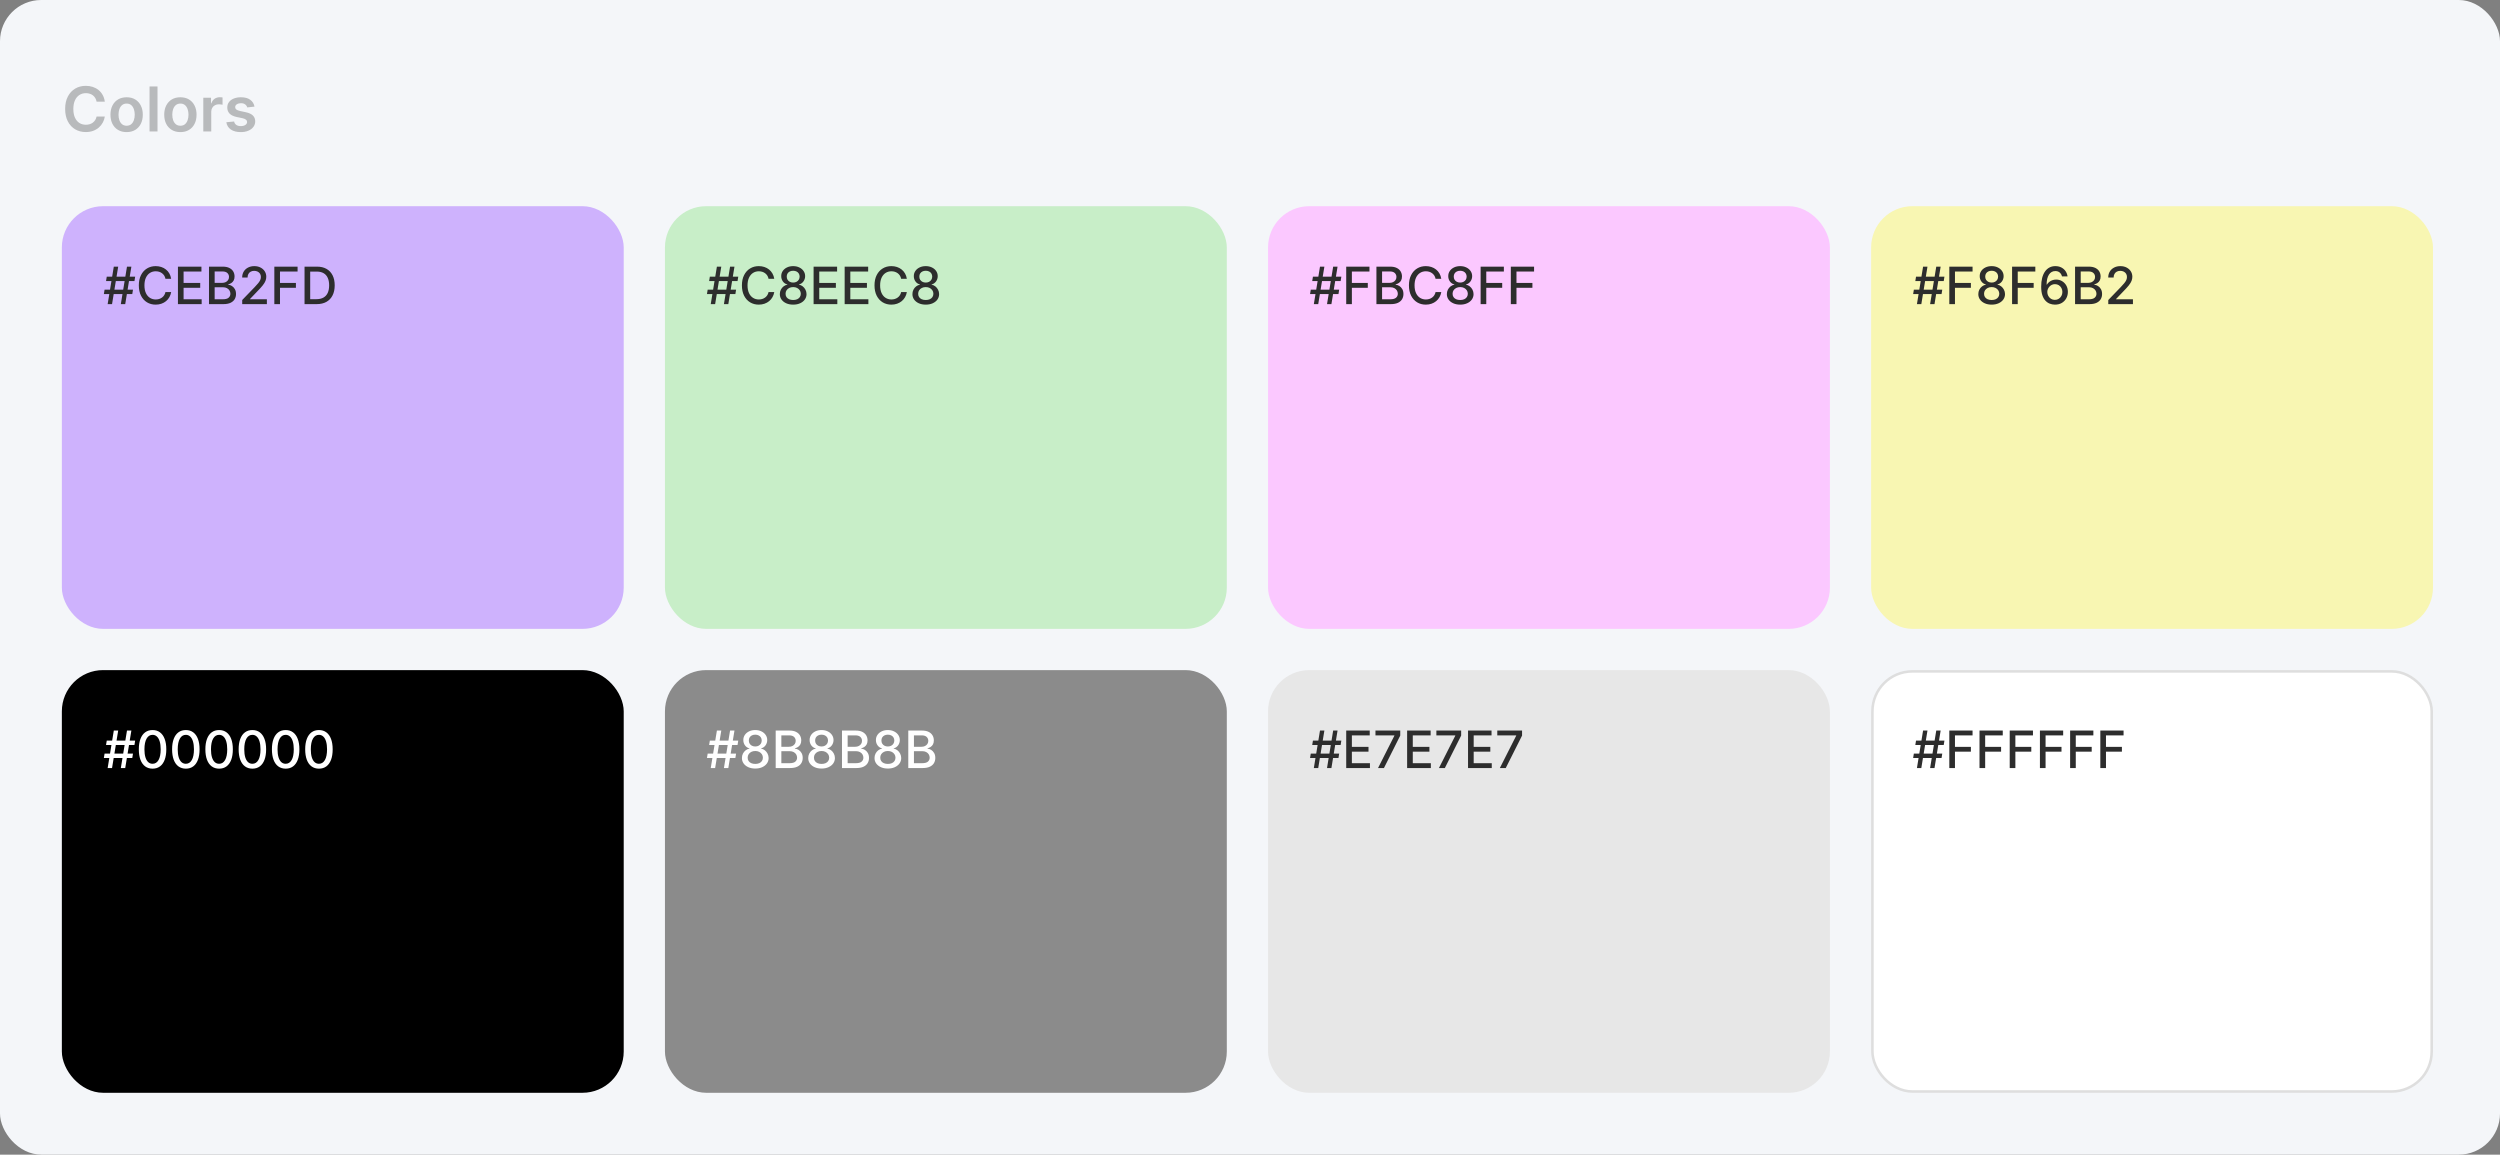 <svg width="970" height="448" viewBox="0 0 970 448" fill="none" xmlns="http://www.w3.org/2000/svg">
<rect x="0" y="0" width="970" height="448" fill="#808080" stroke="none"/>
<rect width="970" height="448" rx="16" fill="#F4F6F9"/>
<path d="M40.662 39.435H37.474C37.383 38.912 37.216 38.449 36.972 38.045C36.727 37.636 36.423 37.29 36.06 37.006C35.696 36.722 35.281 36.508 34.815 36.367C34.355 36.219 33.858 36.145 33.324 36.145C32.375 36.145 31.534 36.383 30.801 36.861C30.068 37.332 29.494 38.026 29.079 38.94C28.665 39.849 28.457 40.96 28.457 42.273C28.457 43.608 28.665 44.733 29.079 45.648C29.5 46.557 30.074 47.244 30.801 47.71C31.534 48.17 32.372 48.401 33.315 48.401C33.838 48.401 34.327 48.332 34.781 48.196C35.242 48.054 35.653 47.847 36.017 47.574C36.386 47.301 36.696 46.966 36.946 46.568C37.202 46.17 37.378 45.716 37.474 45.205L40.662 45.222C40.543 46.051 40.284 46.83 39.886 47.557C39.494 48.284 38.98 48.926 38.344 49.483C37.707 50.034 36.963 50.466 36.111 50.778C35.258 51.085 34.312 51.239 33.273 51.239C31.739 51.239 30.369 50.883 29.165 50.173C27.96 49.463 27.011 48.438 26.318 47.097C25.625 45.756 25.278 44.148 25.278 42.273C25.278 40.392 25.628 38.784 26.327 37.449C27.026 36.108 27.977 35.082 29.182 34.372C30.386 33.662 31.75 33.307 33.273 33.307C34.244 33.307 35.148 33.443 35.983 33.716C36.818 33.989 37.562 34.389 38.216 34.918C38.869 35.44 39.406 36.082 39.827 36.844C40.253 37.599 40.531 38.463 40.662 39.435ZM49.131 51.256C47.853 51.256 46.745 50.974 45.807 50.412C44.87 49.849 44.143 49.062 43.626 48.051C43.114 47.04 42.859 45.858 42.859 44.506C42.859 43.153 43.114 41.969 43.626 40.952C44.143 39.935 44.87 39.145 45.807 38.582C46.745 38.02 47.853 37.739 49.131 37.739C50.41 37.739 51.518 38.02 52.455 38.582C53.393 39.145 54.117 39.935 54.629 40.952C55.146 41.969 55.404 43.153 55.404 44.506C55.404 45.858 55.146 47.04 54.629 48.051C54.117 49.062 53.393 49.849 52.455 50.412C51.518 50.974 50.41 51.256 49.131 51.256ZM49.148 48.784C49.842 48.784 50.421 48.594 50.887 48.213C51.353 47.827 51.7 47.31 51.927 46.662C52.16 46.014 52.276 45.293 52.276 44.497C52.276 43.696 52.16 42.972 51.927 42.324C51.7 41.67 51.353 41.151 50.887 40.764C50.421 40.378 49.842 40.185 49.148 40.185C48.438 40.185 47.847 40.378 47.376 40.764C46.91 41.151 46.56 41.67 46.327 42.324C46.1 42.972 45.986 43.696 45.986 44.497C45.986 45.293 46.1 46.014 46.327 46.662C46.56 47.31 46.91 47.827 47.376 48.213C47.847 48.594 48.438 48.784 49.148 48.784ZM61.108 33.545V51H58.023V33.545H61.108ZM69.991 51.256C68.712 51.256 67.604 50.974 66.667 50.412C65.729 49.849 65.002 49.062 64.485 48.051C63.974 47.04 63.718 45.858 63.718 44.506C63.718 43.153 63.974 41.969 64.485 40.952C65.002 39.935 65.729 39.145 66.667 38.582C67.604 38.02 68.712 37.739 69.991 37.739C71.269 37.739 72.377 38.02 73.315 38.582C74.252 39.145 74.977 39.935 75.488 40.952C76.005 41.969 76.263 43.153 76.263 44.506C76.263 45.858 76.005 47.04 75.488 48.051C74.977 49.062 74.252 49.849 73.315 50.412C72.377 50.974 71.269 51.256 69.991 51.256ZM70.008 48.784C70.701 48.784 71.281 48.594 71.746 48.213C72.212 47.827 72.559 47.31 72.786 46.662C73.019 46.014 73.136 45.293 73.136 44.497C73.136 43.696 73.019 42.972 72.786 42.324C72.559 41.67 72.212 41.151 71.746 40.764C71.281 40.378 70.701 40.185 70.008 40.185C69.298 40.185 68.707 40.378 68.235 40.764C67.769 41.151 67.42 41.67 67.187 42.324C66.96 42.972 66.846 43.696 66.846 44.497C66.846 45.293 66.96 46.014 67.187 46.662C67.42 47.31 67.769 47.827 68.235 48.213C68.707 48.594 69.298 48.784 70.008 48.784ZM78.882 51V37.909H81.874V40.091H82.01C82.249 39.335 82.658 38.753 83.237 38.344C83.822 37.929 84.49 37.722 85.24 37.722C85.41 37.722 85.601 37.73 85.811 37.747C86.027 37.758 86.206 37.778 86.348 37.807V40.645C86.217 40.599 86.01 40.56 85.726 40.526C85.447 40.486 85.178 40.466 84.916 40.466C84.354 40.466 83.848 40.588 83.399 40.832C82.956 41.071 82.606 41.403 82.351 41.83C82.095 42.256 81.967 42.747 81.967 43.304V51H78.882ZM98.744 41.369L95.932 41.676C95.852 41.392 95.713 41.125 95.514 40.875C95.321 40.625 95.06 40.423 94.73 40.27C94.401 40.117 93.997 40.04 93.52 40.04C92.878 40.04 92.338 40.179 91.901 40.457C91.469 40.736 91.256 41.097 91.261 41.54C91.256 41.92 91.395 42.23 91.679 42.469C91.969 42.707 92.446 42.903 93.111 43.057L95.344 43.534C96.582 43.801 97.503 44.224 98.105 44.804C98.713 45.383 99.02 46.142 99.026 47.08C99.02 47.903 98.778 48.631 98.301 49.261C97.829 49.886 97.173 50.375 96.332 50.727C95.492 51.08 94.526 51.256 93.435 51.256C91.832 51.256 90.543 50.92 89.565 50.25C88.588 49.574 88.006 48.633 87.818 47.429L90.827 47.139C90.963 47.73 91.253 48.176 91.696 48.477C92.139 48.778 92.716 48.929 93.426 48.929C94.159 48.929 94.747 48.778 95.19 48.477C95.639 48.176 95.864 47.804 95.864 47.361C95.864 46.986 95.719 46.676 95.429 46.432C95.145 46.188 94.702 46 94.099 45.869L91.867 45.401C90.611 45.139 89.682 44.699 89.079 44.08C88.477 43.455 88.179 42.665 88.185 41.71C88.179 40.903 88.398 40.205 88.841 39.614C89.29 39.017 89.912 38.557 90.707 38.233C91.508 37.903 92.432 37.739 93.477 37.739C95.011 37.739 96.219 38.065 97.099 38.719C97.986 39.372 98.534 40.256 98.744 41.369Z" fill="#2D2D2D" fill-opacity="0.3"/>
<rect x="24" y="80" width="218" height="164" rx="16" fill="#CEB2FD"/>
<path d="M46.882 118L49.269 103.455H50.973L48.587 118H46.882ZM40.298 114.108L40.575 112.403H51.598L51.321 114.108H40.298ZM41.769 118L44.155 103.455H45.859L43.473 118H41.769ZM41.144 109.051L41.42 107.347H52.443L52.166 109.051H41.144ZM66.413 108.185H64.197C64.112 107.711 63.954 107.295 63.722 106.935C63.49 106.575 63.206 106.269 62.869 106.018C62.533 105.768 62.157 105.578 61.74 105.45C61.328 105.322 60.89 105.259 60.426 105.259C59.588 105.259 58.838 105.469 58.175 105.891C57.517 106.312 56.996 106.93 56.612 107.744C56.233 108.559 56.044 109.553 56.044 110.727C56.044 111.911 56.233 112.91 56.612 113.724C56.996 114.539 57.519 115.154 58.182 115.571C58.845 115.988 59.59 116.196 60.419 116.196C60.878 116.196 61.314 116.134 61.726 116.011C62.142 115.884 62.519 115.696 62.855 115.45C63.191 115.204 63.475 114.903 63.707 114.548C63.944 114.188 64.108 113.777 64.197 113.312L66.413 113.32C66.295 114.035 66.065 114.693 65.724 115.294C65.388 115.891 64.955 116.407 64.425 116.842C63.899 117.273 63.298 117.607 62.621 117.844C61.944 118.08 61.205 118.199 60.405 118.199C59.145 118.199 58.023 117.901 57.038 117.304C56.053 116.703 55.277 115.843 54.709 114.726C54.145 113.608 53.864 112.276 53.864 110.727C53.864 109.174 54.148 107.841 54.716 106.729C55.284 105.611 56.061 104.754 57.045 104.158C58.03 103.556 59.15 103.256 60.405 103.256C61.177 103.256 61.896 103.367 62.564 103.589C63.236 103.807 63.84 104.129 64.375 104.555C64.91 104.977 65.353 105.493 65.703 106.104C66.053 106.71 66.29 107.403 66.413 108.185ZM69.039 118V103.455H78.159V105.344H71.234V109.776H77.683V111.658H71.234V116.111H78.244V118H69.039ZM81.09 118V103.455H86.417C87.449 103.455 88.304 103.625 88.981 103.966C89.658 104.302 90.165 104.759 90.501 105.337C90.837 105.91 91.005 106.556 91.005 107.276C91.005 107.882 90.894 108.393 90.671 108.81C90.449 109.222 90.15 109.553 89.776 109.804C89.407 110.05 89 110.23 88.555 110.344V110.486C89.038 110.509 89.509 110.666 89.968 110.955C90.432 111.239 90.816 111.643 91.119 112.169C91.422 112.695 91.573 113.334 91.573 114.087C91.573 114.83 91.398 115.498 91.048 116.089C90.702 116.677 90.167 117.143 89.442 117.489C88.718 117.83 87.792 118 86.665 118H81.09ZM83.285 116.118H86.452C87.504 116.118 88.256 115.914 88.711 115.507C89.165 115.1 89.393 114.591 89.393 113.98C89.393 113.521 89.277 113.099 89.045 112.716C88.813 112.332 88.481 112.027 88.05 111.8C87.624 111.572 87.118 111.459 86.531 111.459H83.285V116.118ZM83.285 109.747H86.225C86.718 109.747 87.16 109.652 87.553 109.463C87.951 109.274 88.266 109.009 88.498 108.668C88.735 108.322 88.853 107.915 88.853 107.446C88.853 106.845 88.642 106.34 88.221 105.933C87.799 105.526 87.153 105.322 86.282 105.322H83.285V109.747ZM93.977 118V116.409L98.899 111.31C99.425 110.756 99.858 110.27 100.199 109.854C100.545 109.432 100.803 109.032 100.973 108.653C101.143 108.275 101.229 107.872 101.229 107.446C101.229 106.963 101.115 106.546 100.888 106.196C100.661 105.841 100.35 105.569 99.957 105.379C99.564 105.185 99.122 105.088 98.629 105.088C98.108 105.088 97.654 105.195 97.266 105.408C96.877 105.621 96.579 105.921 96.371 106.31C96.162 106.698 96.058 107.152 96.058 107.673H93.963C93.963 106.788 94.167 106.014 94.574 105.351C94.981 104.688 95.54 104.174 96.25 103.81C96.96 103.44 97.767 103.256 98.672 103.256C99.586 103.256 100.391 103.438 101.087 103.803C101.787 104.162 102.334 104.655 102.727 105.28C103.12 105.9 103.317 106.601 103.317 107.382C103.317 107.922 103.215 108.45 103.011 108.966C102.813 109.482 102.464 110.057 101.967 110.692C101.47 111.321 100.779 112.086 99.894 112.986L97.003 116.011V116.118H103.551V118H93.977ZM106.442 118V103.455H115.462V105.344H108.636V109.776H114.815V111.658H108.636V118H106.442ZM122.869 118H118.161V103.455H123.018C124.444 103.455 125.668 103.746 126.69 104.328C127.713 104.906 128.497 105.737 129.041 106.821C129.59 107.901 129.865 109.196 129.865 110.706C129.865 112.221 129.588 113.523 129.034 114.612C128.485 115.701 127.689 116.539 126.648 117.126C125.606 117.709 124.347 118 122.869 118ZM120.355 116.082H122.749C123.857 116.082 124.777 115.874 125.511 115.457C126.245 115.036 126.795 114.428 127.159 113.632C127.524 112.832 127.706 111.857 127.706 110.706C127.706 109.565 127.524 108.597 127.159 107.801C126.799 107.006 126.262 106.402 125.547 105.99C124.832 105.578 123.944 105.372 122.884 105.372H120.355V116.082Z" fill="#2D2D2D"/>
<rect x="258" y="80" width="218" height="164" rx="16" fill="#C8EEC8"/>
<path d="M280.882 118L283.268 103.455H284.973L282.587 118H280.882ZM274.298 114.108L274.575 112.403H285.598L285.321 114.108H274.298ZM275.768 118L278.155 103.455H279.859L277.473 118H275.768ZM275.143 109.051L275.42 107.347H286.443L286.166 109.051H275.143ZM300.413 108.185H298.197C298.112 107.711 297.954 107.295 297.722 106.935C297.49 106.575 297.205 106.269 296.869 106.018C296.533 105.768 296.157 105.578 295.74 105.45C295.328 105.322 294.89 105.259 294.426 105.259C293.588 105.259 292.838 105.469 292.175 105.891C291.517 106.312 290.996 106.93 290.612 107.744C290.233 108.559 290.044 109.553 290.044 110.727C290.044 111.911 290.233 112.91 290.612 113.724C290.996 114.539 291.519 115.154 292.182 115.571C292.845 115.988 293.59 116.196 294.419 116.196C294.878 116.196 295.314 116.134 295.726 116.011C296.143 115.884 296.519 115.696 296.855 115.45C297.191 115.204 297.475 114.903 297.707 114.548C297.944 114.188 298.107 113.777 298.197 113.312L300.413 113.32C300.295 114.035 300.065 114.693 299.724 115.294C299.388 115.891 298.955 116.407 298.425 116.842C297.899 117.273 297.298 117.607 296.621 117.844C295.944 118.08 295.205 118.199 294.405 118.199C293.145 118.199 292.023 117.901 291.038 117.304C290.054 116.703 289.277 115.843 288.709 114.726C288.145 113.608 287.864 112.276 287.864 110.727C287.864 109.174 288.148 107.841 288.716 106.729C289.284 105.611 290.061 104.754 291.045 104.158C292.03 103.556 293.15 103.256 294.405 103.256C295.177 103.256 295.896 103.367 296.564 103.589C297.236 103.807 297.84 104.129 298.375 104.555C298.91 104.977 299.353 105.493 299.703 106.104C300.054 106.71 300.29 107.403 300.413 108.185ZM307.755 118.199C306.737 118.199 305.838 118.024 305.056 117.673C304.28 117.323 303.672 116.84 303.231 116.224C302.791 115.609 302.573 114.908 302.578 114.122C302.573 113.507 302.699 112.941 302.954 112.425C303.215 111.904 303.567 111.471 304.012 111.125C304.458 110.775 304.955 110.552 305.504 110.457V110.372C304.779 110.197 304.199 109.809 303.764 109.207C303.328 108.606 303.113 107.915 303.118 107.134C303.113 106.39 303.309 105.727 303.707 105.145C304.109 104.558 304.661 104.096 305.362 103.76C306.063 103.424 306.86 103.256 307.755 103.256C308.641 103.256 309.431 103.426 310.127 103.767C310.828 104.103 311.38 104.565 311.782 105.152C312.185 105.734 312.388 106.395 312.393 107.134C312.388 107.915 312.166 108.606 311.725 109.207C311.285 109.809 310.712 110.197 310.007 110.372V110.457C310.551 110.552 311.041 110.775 311.477 111.125C311.917 111.471 312.268 111.904 312.528 112.425C312.793 112.941 312.928 113.507 312.933 114.122C312.928 114.908 312.706 115.609 312.265 116.224C311.825 116.84 311.214 117.323 310.433 117.673C309.656 118.024 308.764 118.199 307.755 118.199ZM307.755 116.402C308.357 116.402 308.877 116.303 309.318 116.104C309.758 115.9 310.099 115.618 310.341 115.259C310.582 114.894 310.705 114.468 310.71 113.98C310.705 113.473 310.573 113.026 310.312 112.638C310.056 112.25 309.708 111.944 309.268 111.722C308.828 111.499 308.324 111.388 307.755 111.388C307.182 111.388 306.673 111.499 306.228 111.722C305.783 111.944 305.433 112.25 305.177 112.638C304.922 113.026 304.796 113.473 304.801 113.98C304.796 114.468 304.912 114.894 305.149 115.259C305.39 115.618 305.734 115.9 306.179 116.104C306.624 116.303 307.149 116.402 307.755 116.402ZM307.755 109.634C308.238 109.634 308.667 109.536 309.041 109.342C309.415 109.148 309.708 108.878 309.922 108.533C310.139 108.187 310.251 107.782 310.255 107.318C310.251 106.864 310.142 106.466 309.929 106.125C309.72 105.784 309.429 105.521 309.055 105.337C308.681 105.147 308.248 105.053 307.755 105.053C307.253 105.053 306.813 105.147 306.434 105.337C306.06 105.521 305.769 105.784 305.561 106.125C305.352 106.466 305.251 106.864 305.255 107.318C305.251 107.782 305.355 108.187 305.568 108.533C305.781 108.878 306.074 109.148 306.449 109.342C306.827 109.536 307.263 109.634 307.755 109.634ZM315.676 118V103.455H324.795V105.344H317.871V109.776H324.32V111.658H317.871V116.111H324.881V118H315.676ZM327.727 118V103.455H336.846V105.344H329.922V109.776H336.37V111.658H329.922V116.111H336.931V118H327.727ZM351.859 108.185H349.643C349.558 107.711 349.399 107.295 349.167 106.935C348.935 106.575 348.651 106.269 348.315 106.018C347.978 105.768 347.602 105.578 347.185 105.45C346.773 105.322 346.335 105.259 345.871 105.259C345.033 105.259 344.283 105.469 343.62 105.891C342.962 106.312 342.441 106.93 342.058 107.744C341.679 108.559 341.489 109.553 341.489 110.727C341.489 111.911 341.679 112.91 342.058 113.724C342.441 114.539 342.964 115.154 343.627 115.571C344.29 115.988 345.036 116.196 345.864 116.196C346.324 116.196 346.759 116.134 347.171 116.011C347.588 115.884 347.964 115.696 348.3 115.45C348.637 115.204 348.921 114.903 349.153 114.548C349.389 114.188 349.553 113.777 349.643 113.312L351.859 113.32C351.74 114.035 351.511 114.693 351.17 115.294C350.834 115.891 350.4 116.407 349.87 116.842C349.344 117.273 348.743 117.607 348.066 117.844C347.389 118.08 346.65 118.199 345.85 118.199C344.591 118.199 343.469 117.901 342.484 117.304C341.499 116.703 340.722 115.843 340.154 114.726C339.591 113.608 339.309 112.276 339.309 110.727C339.309 109.174 339.593 107.841 340.161 106.729C340.729 105.611 341.506 104.754 342.491 104.158C343.476 103.556 344.595 103.256 345.85 103.256C346.622 103.256 347.342 103.367 348.009 103.589C348.682 103.807 349.285 104.129 349.82 104.555C350.355 104.977 350.798 105.493 351.148 106.104C351.499 106.71 351.736 107.403 351.859 108.185ZM359.201 118.199C358.183 118.199 357.283 118.024 356.502 117.673C355.725 117.323 355.117 116.84 354.676 116.224C354.236 115.609 354.018 114.908 354.023 114.122C354.018 113.507 354.144 112.941 354.4 112.425C354.66 111.904 355.013 111.471 355.458 111.125C355.903 110.775 356.4 110.552 356.949 110.457V110.372C356.225 110.197 355.645 109.809 355.209 109.207C354.774 108.606 354.558 107.915 354.563 107.134C354.558 106.39 354.755 105.727 355.152 105.145C355.555 104.558 356.106 104.096 356.807 103.76C357.508 103.424 358.306 103.256 359.201 103.256C360.086 103.256 360.877 103.426 361.573 103.767C362.274 104.103 362.825 104.565 363.228 105.152C363.63 105.734 363.834 106.395 363.838 107.134C363.834 107.915 363.611 108.606 363.171 109.207C362.73 109.809 362.158 110.197 361.452 110.372V110.457C361.997 110.552 362.487 110.775 362.922 111.125C363.363 111.471 363.713 111.904 363.973 112.425C364.239 112.941 364.373 113.507 364.378 114.122C364.373 114.908 364.151 115.609 363.711 116.224C363.27 116.84 362.659 117.323 361.878 117.673C361.102 118.024 360.209 118.199 359.201 118.199ZM359.201 116.402C359.802 116.402 360.323 116.303 360.763 116.104C361.203 115.9 361.544 115.618 361.786 115.259C362.027 114.894 362.15 114.468 362.155 113.98C362.15 113.473 362.018 113.026 361.757 112.638C361.502 112.25 361.154 111.944 360.713 111.722C360.273 111.499 359.769 111.388 359.201 111.388C358.628 111.388 358.119 111.499 357.674 111.722C357.229 111.944 356.878 112.25 356.623 112.638C356.367 113.026 356.241 113.473 356.246 113.98C356.241 114.468 356.357 114.894 356.594 115.259C356.836 115.618 357.179 115.9 357.624 116.104C358.069 116.303 358.595 116.402 359.201 116.402ZM359.201 109.634C359.684 109.634 360.112 109.536 360.486 109.342C360.86 109.148 361.154 108.878 361.367 108.533C361.585 108.187 361.696 107.782 361.701 107.318C361.696 106.864 361.587 106.466 361.374 106.125C361.166 105.784 360.874 105.521 360.5 105.337C360.126 105.147 359.693 105.053 359.201 105.053C358.699 105.053 358.258 105.147 357.88 105.337C357.506 105.521 357.214 105.784 357.006 106.125C356.798 106.466 356.696 106.864 356.701 107.318C356.696 107.782 356.8 108.187 357.013 108.533C357.226 108.878 357.52 109.148 357.894 109.342C358.273 109.536 358.708 109.634 359.201 109.634Z" fill="#2D2D2D"/>
<rect x="492" y="80" width="218" height="164" rx="16" fill="#FBC8FF"/>
<path d="M514.882 118L517.268 103.455H518.973L516.587 118H514.882ZM508.298 114.108L508.575 112.403H519.598L519.321 114.108H508.298ZM509.768 118L512.155 103.455H513.859L511.473 118H509.768ZM509.143 109.051L509.42 107.347H520.443L520.166 109.051H509.143ZM522.332 118V103.455H531.352V105.344H524.527V109.776H530.706V111.658H524.527V118H522.332ZM534.051 118V103.455H539.378C540.41 103.455 541.265 103.625 541.942 103.966C542.619 104.302 543.125 104.759 543.462 105.337C543.798 105.91 543.966 106.556 543.966 107.276C543.966 107.882 543.855 108.393 543.632 108.81C543.41 109.222 543.111 109.553 542.737 109.804C542.368 110.05 541.961 110.23 541.516 110.344V110.486C541.999 110.509 542.47 110.666 542.929 110.955C543.393 111.239 543.777 111.643 544.08 112.169C544.383 112.695 544.534 113.334 544.534 114.087C544.534 114.83 544.359 115.498 544.009 116.089C543.663 116.677 543.128 117.143 542.403 117.489C541.679 117.83 540.753 118 539.626 118H534.051ZM536.246 116.118H539.413C540.464 116.118 541.217 115.914 541.672 115.507C542.126 115.1 542.354 114.591 542.354 113.98C542.354 113.521 542.238 113.099 542.006 112.716C541.774 112.332 541.442 112.027 541.011 111.8C540.585 111.572 540.079 111.459 539.491 111.459H536.246V116.118ZM536.246 109.747H539.186C539.679 109.747 540.121 109.652 540.514 109.463C540.912 109.274 541.227 109.009 541.459 108.668C541.696 108.322 541.814 107.915 541.814 107.446C541.814 106.845 541.603 106.34 541.182 105.933C540.76 105.526 540.114 105.322 539.243 105.322H536.246V109.747ZM559.218 108.185H557.002C556.917 107.711 556.758 107.295 556.526 106.935C556.294 106.575 556.01 106.269 555.674 106.018C555.338 105.768 554.961 105.578 554.545 105.45C554.133 105.322 553.695 105.259 553.231 105.259C552.393 105.259 551.642 105.469 550.979 105.891C550.321 106.312 549.8 106.93 549.417 107.744C549.038 108.559 548.849 109.553 548.849 110.727C548.849 111.911 549.038 112.91 549.417 113.724C549.8 114.539 550.324 115.154 550.987 115.571C551.649 115.988 552.395 116.196 553.224 116.196C553.683 116.196 554.119 116.134 554.531 116.011C554.947 115.884 555.324 115.696 555.66 115.45C555.996 115.204 556.28 114.903 556.512 114.548C556.749 114.188 556.912 113.777 557.002 113.312L559.218 113.32C559.1 114.035 558.87 114.693 558.529 115.294C558.193 115.891 557.76 116.407 557.229 116.842C556.704 117.273 556.103 117.607 555.425 117.844C554.748 118.08 554.01 118.199 553.21 118.199C551.95 118.199 550.828 117.901 549.843 117.304C548.858 116.703 548.082 115.843 547.513 114.726C546.95 113.608 546.668 112.276 546.668 110.727C546.668 109.174 546.952 107.841 547.521 106.729C548.089 105.611 548.865 104.754 549.85 104.158C550.835 103.556 551.955 103.256 553.21 103.256C553.981 103.256 554.701 103.367 555.369 103.589C556.041 103.807 556.645 104.129 557.18 104.555C557.715 104.977 558.157 105.493 558.508 106.104C558.858 106.71 559.095 107.403 559.218 108.185ZM566.56 118.199C565.542 118.199 564.642 118.024 563.861 117.673C563.085 117.323 562.476 116.84 562.036 116.224C561.596 115.609 561.378 114.908 561.382 114.122C561.378 113.507 561.503 112.941 561.759 112.425C562.019 111.904 562.372 111.471 562.817 111.125C563.262 110.775 563.759 110.552 564.309 110.457V110.372C563.584 110.197 563.004 109.809 562.569 109.207C562.133 108.606 561.917 107.915 561.922 107.134C561.917 106.39 562.114 105.727 562.512 105.145C562.914 104.558 563.466 104.096 564.167 103.76C564.867 103.424 565.665 103.256 566.56 103.256C567.445 103.256 568.236 103.426 568.932 103.767C569.633 104.103 570.185 104.565 570.587 105.152C570.989 105.734 571.193 106.395 571.198 107.134C571.193 107.915 570.971 108.606 570.53 109.207C570.09 109.809 569.517 110.197 568.811 110.372V110.457C569.356 110.552 569.846 110.775 570.282 111.125C570.722 111.471 571.072 111.904 571.333 112.425C571.598 112.941 571.733 113.507 571.738 114.122C571.733 114.908 571.51 115.609 571.07 116.224C570.63 116.84 570.019 117.323 569.238 117.673C568.461 118.024 567.569 118.199 566.56 118.199ZM566.56 116.402C567.161 116.402 567.682 116.303 568.123 116.104C568.563 115.9 568.904 115.618 569.145 115.259C569.387 114.894 569.51 114.468 569.515 113.98C569.51 113.473 569.377 113.026 569.117 112.638C568.861 112.25 568.513 111.944 568.073 111.722C567.632 111.499 567.128 111.388 566.56 111.388C565.987 111.388 565.478 111.499 565.033 111.722C564.588 111.944 564.238 112.25 563.982 112.638C563.726 113.026 563.601 113.473 563.605 113.98C563.601 114.468 563.717 114.894 563.953 115.259C564.195 115.618 564.538 115.9 564.983 116.104C565.428 116.303 565.954 116.402 566.56 116.402ZM566.56 109.634C567.043 109.634 567.471 109.536 567.846 109.342C568.22 109.148 568.513 108.878 568.726 108.533C568.944 108.187 569.055 107.782 569.06 107.318C569.055 106.864 568.946 106.466 568.733 106.125C568.525 105.784 568.234 105.521 567.86 105.337C567.486 105.147 567.052 105.053 566.56 105.053C566.058 105.053 565.618 105.147 565.239 105.337C564.865 105.521 564.574 105.784 564.365 106.125C564.157 106.466 564.055 106.864 564.06 107.318C564.055 107.782 564.159 108.187 564.373 108.533C564.586 108.878 564.879 109.148 565.253 109.342C565.632 109.536 566.068 109.634 566.56 109.634ZM574.481 118V103.455H583.501V105.344H576.675V109.776H582.854V111.658H576.675V118H574.481ZM586.2 118V103.455H595.219V105.344H588.394V109.776H594.573V111.658H588.394V118H586.2Z" fill="#2D2D2D"/>
<rect x="726" y="80" width="218" height="164" rx="16" fill="#F8F6B2"/>
<path d="M748.882 118L751.268 103.455H752.973L750.587 118H748.882ZM742.298 114.108L742.575 112.403H753.598L753.321 114.108H742.298ZM743.768 118L746.155 103.455H747.859L745.473 118H743.768ZM743.143 109.051L743.42 107.347H754.443L754.166 109.051H743.143ZM756.332 118V103.455H765.352V105.344H758.527V109.776H764.706V111.658H758.527V118H756.332ZM772.767 118.199C771.749 118.199 770.849 118.024 770.068 117.673C769.292 117.323 768.683 116.84 768.243 116.224C767.803 115.609 767.585 114.908 767.589 114.122C767.585 113.507 767.71 112.941 767.966 112.425C768.226 111.904 768.579 111.471 769.024 111.125C769.469 110.775 769.966 110.552 770.516 110.457V110.372C769.791 110.197 769.211 109.809 768.776 109.207C768.34 108.606 768.125 107.915 768.129 107.134C768.125 106.39 768.321 105.727 768.719 105.145C769.121 104.558 769.673 104.096 770.374 103.76C771.074 103.424 771.872 103.256 772.767 103.256C773.652 103.256 774.443 103.426 775.139 103.767C775.84 104.103 776.392 104.565 776.794 105.152C777.196 105.734 777.4 106.395 777.405 107.134C777.4 107.915 777.178 108.606 776.737 109.207C776.297 109.809 775.724 110.197 775.018 110.372V110.457C775.563 110.552 776.053 110.775 776.489 111.125C776.929 111.471 777.279 111.904 777.54 112.425C777.805 112.941 777.94 113.507 777.945 114.122C777.94 114.908 777.717 115.609 777.277 116.224C776.837 116.84 776.226 117.323 775.445 117.673C774.668 118.024 773.776 118.199 772.767 118.199ZM772.767 116.402C773.368 116.402 773.889 116.303 774.33 116.104C774.77 115.9 775.111 115.618 775.352 115.259C775.594 114.894 775.717 114.468 775.722 113.98C775.717 113.473 775.584 113.026 775.324 112.638C775.068 112.25 774.72 111.944 774.28 111.722C773.839 111.499 773.335 111.388 772.767 111.388C772.194 111.388 771.685 111.499 771.24 111.722C770.795 111.944 770.445 112.25 770.189 112.638C769.933 113.026 769.808 113.473 769.812 113.98C769.808 114.468 769.924 114.894 770.161 115.259C770.402 115.618 770.745 115.9 771.19 116.104C771.635 116.303 772.161 116.402 772.767 116.402ZM772.767 109.634C773.25 109.634 773.679 109.536 774.053 109.342C774.427 109.148 774.72 108.878 774.933 108.533C775.151 108.187 775.262 107.782 775.267 107.318C775.262 106.864 775.153 106.466 774.94 106.125C774.732 105.784 774.441 105.521 774.067 105.337C773.693 105.147 773.259 105.053 772.767 105.053C772.265 105.053 771.825 105.147 771.446 105.337C771.072 105.521 770.781 105.784 770.572 106.125C770.364 106.466 770.262 106.864 770.267 107.318C770.262 107.782 770.366 108.187 770.58 108.533C770.793 108.878 771.086 109.148 771.46 109.342C771.839 109.536 772.275 109.634 772.767 109.634ZM780.688 118V103.455H789.708V105.344H782.882V109.776H789.061V111.658H782.882V118H780.688ZM797.286 118.199C796.637 118.189 795.998 118.071 795.368 117.844C794.743 117.616 794.175 117.238 793.664 116.707C793.152 116.177 792.743 115.464 792.435 114.57C792.132 113.675 791.98 112.557 791.98 111.217C791.98 109.948 792.106 108.821 792.357 107.837C792.613 106.852 792.98 106.021 793.458 105.344C793.936 104.662 794.514 104.143 795.191 103.788C795.868 103.433 796.628 103.256 797.471 103.256C798.337 103.256 799.106 103.426 799.779 103.767C800.451 104.108 800.996 104.579 801.412 105.18C801.834 105.782 802.101 106.466 802.215 107.233H800.049C799.902 106.627 799.611 106.132 799.175 105.749C798.739 105.365 798.171 105.173 797.471 105.173C796.405 105.173 795.574 105.637 794.978 106.565C794.386 107.493 794.087 108.784 794.083 110.436H794.189C794.44 110.024 794.748 109.674 795.113 109.385C795.482 109.091 795.894 108.866 796.348 108.71C796.808 108.549 797.291 108.469 797.797 108.469C798.64 108.469 799.402 108.675 800.084 109.087C800.771 109.494 801.318 110.057 801.725 110.777C802.132 111.497 802.336 112.321 802.336 113.249C802.336 114.177 802.125 115.017 801.703 115.77C801.287 116.523 800.7 117.119 799.942 117.56C799.185 117.995 798.299 118.208 797.286 118.199ZM797.279 116.352C797.837 116.352 798.337 116.215 798.777 115.94C799.218 115.666 799.566 115.296 799.821 114.832C800.077 114.368 800.205 113.85 800.205 113.277C800.205 112.718 800.079 112.209 799.828 111.75C799.582 111.291 799.241 110.926 798.806 110.656C798.375 110.386 797.882 110.251 797.328 110.251C796.907 110.251 796.516 110.332 796.157 110.493C795.801 110.654 795.489 110.876 795.219 111.161C794.949 111.445 794.736 111.771 794.58 112.141C794.428 112.505 794.353 112.891 794.353 113.298C794.353 113.843 794.478 114.347 794.729 114.811C794.985 115.275 795.333 115.649 795.773 115.933C796.218 116.213 796.72 116.352 797.279 116.352ZM805.121 118V103.455H810.448C811.48 103.455 812.335 103.625 813.012 103.966C813.689 104.302 814.196 104.759 814.532 105.337C814.868 105.91 815.036 106.556 815.036 107.276C815.036 107.882 814.925 108.393 814.702 108.81C814.48 109.222 814.182 109.553 813.808 109.804C813.438 110.05 813.031 110.23 812.586 110.344V110.486C813.069 110.509 813.54 110.666 813.999 110.955C814.463 111.239 814.847 111.643 815.15 112.169C815.453 112.695 815.604 113.334 815.604 114.087C815.604 114.83 815.429 115.498 815.079 116.089C814.733 116.677 814.198 117.143 813.474 117.489C812.749 117.83 811.824 118 810.697 118H805.121ZM807.316 116.118H810.484C811.535 116.118 812.288 115.914 812.742 115.507C813.197 115.1 813.424 114.591 813.424 113.98C813.424 113.521 813.308 113.099 813.076 112.716C812.844 112.332 812.513 112.027 812.082 111.8C811.656 111.572 811.149 111.459 810.562 111.459H807.316V116.118ZM807.316 109.747H810.256C810.749 109.747 811.192 109.652 811.585 109.463C811.982 109.274 812.297 109.009 812.529 108.668C812.766 108.322 812.884 107.915 812.884 107.446C812.884 106.845 812.674 106.34 812.252 105.933C811.831 105.526 811.184 105.322 810.313 105.322H807.316V109.747ZM818.009 118V116.409L822.93 111.31C823.456 110.756 823.889 110.27 824.23 109.854C824.576 109.432 824.834 109.032 825.004 108.653C825.175 108.275 825.26 107.872 825.26 107.446C825.26 106.963 825.146 106.546 824.919 106.196C824.692 105.841 824.382 105.569 823.989 105.379C823.596 105.185 823.153 105.088 822.661 105.088C822.14 105.088 821.685 105.195 821.297 105.408C820.909 105.621 820.61 105.921 820.402 106.31C820.194 106.698 820.089 107.152 820.089 107.673H817.994C817.994 106.788 818.198 106.014 818.605 105.351C819.012 104.688 819.571 104.174 820.281 103.81C820.991 103.44 821.799 103.256 822.703 103.256C823.617 103.256 824.422 103.438 825.118 103.803C825.819 104.162 826.366 104.655 826.759 105.28C827.152 105.9 827.348 106.601 827.348 107.382C827.348 107.922 827.246 108.45 827.043 108.966C826.844 109.482 826.496 110.057 825.999 110.692C825.501 111.321 824.81 112.086 823.925 112.986L821.034 116.011V116.118H827.582V118H818.009Z" fill="#2D2D2D"/>
<rect x="24" y="260" width="218" height="164" rx="16" fill="black"/>
<path d="M46.882 298L49.269 283.455H50.973L48.587 298H46.882ZM40.298 294.108L40.575 292.403H51.598L51.321 294.108H40.298ZM41.769 298L44.155 283.455H45.859L43.473 298H41.769ZM41.144 289.051L41.42 287.347H52.443L52.166 289.051H41.144ZM59.197 298.241C58.075 298.237 57.117 297.941 56.321 297.354C55.526 296.767 54.917 295.912 54.496 294.79C54.074 293.668 53.864 292.316 53.864 290.734C53.864 289.158 54.074 287.811 54.496 286.693C54.922 285.576 55.533 284.723 56.328 284.136C57.128 283.549 58.085 283.256 59.197 283.256C60.31 283.256 61.264 283.552 62.06 284.143C62.855 284.731 63.464 285.583 63.885 286.7C64.311 287.813 64.524 289.158 64.524 290.734C64.524 292.321 64.313 293.675 63.892 294.797C63.471 295.914 62.862 296.769 62.067 297.361C61.271 297.948 60.315 298.241 59.197 298.241ZM59.197 296.345C60.182 296.345 60.952 295.865 61.506 294.903C62.064 293.942 62.344 292.553 62.344 290.734C62.344 289.527 62.216 288.507 61.96 287.673C61.709 286.835 61.347 286.201 60.874 285.77C60.405 285.334 59.846 285.116 59.197 285.116C58.217 285.116 57.448 285.599 56.889 286.565C56.331 287.531 56.049 288.921 56.044 290.734C56.044 291.946 56.169 292.972 56.42 293.81C56.676 294.643 57.038 295.275 57.507 295.706C57.976 296.132 58.539 296.345 59.197 296.345ZM72.108 298.241C70.985 298.237 70.027 297.941 69.231 297.354C68.436 296.767 67.827 295.912 67.406 294.79C66.984 293.668 66.774 292.316 66.774 290.734C66.774 289.158 66.984 287.811 67.406 286.693C67.832 285.576 68.443 284.723 69.238 284.136C70.038 283.549 70.995 283.256 72.108 283.256C73.22 283.256 74.174 283.552 74.97 284.143C75.765 284.731 76.374 285.583 76.795 286.7C77.221 287.813 77.434 289.158 77.434 290.734C77.434 292.321 77.224 293.675 76.802 294.797C76.381 295.914 75.772 296.769 74.977 297.361C74.181 297.948 73.225 298.241 72.108 298.241ZM72.108 296.345C73.092 296.345 73.862 295.865 74.416 294.903C74.975 293.942 75.254 292.553 75.254 290.734C75.254 289.527 75.126 288.507 74.87 287.673C74.619 286.835 74.257 286.201 73.784 285.77C73.315 285.334 72.756 285.116 72.108 285.116C71.127 285.116 70.358 285.599 69.799 286.565C69.241 287.531 68.959 288.921 68.954 290.734C68.954 291.946 69.08 292.972 69.331 293.81C69.586 294.643 69.948 295.275 70.417 295.706C70.886 296.132 71.45 296.345 72.108 296.345ZM85.018 298.241C83.896 298.237 82.937 297.941 82.141 297.354C81.346 296.767 80.737 295.912 80.316 294.79C79.895 293.668 79.684 292.316 79.684 290.734C79.684 289.158 79.895 287.811 80.316 286.693C80.742 285.576 81.353 284.723 82.148 284.136C82.949 283.549 83.905 283.256 85.018 283.256C86.13 283.256 87.085 283.552 87.88 284.143C88.675 284.731 89.284 285.583 89.705 286.7C90.131 287.813 90.344 289.158 90.344 290.734C90.344 292.321 90.134 293.675 89.712 294.797C89.291 295.914 88.683 296.769 87.887 297.361C87.092 297.948 86.135 298.241 85.018 298.241ZM85.018 296.345C86.003 296.345 86.772 295.865 87.326 294.903C87.885 293.942 88.164 292.553 88.164 290.734C88.164 289.527 88.036 288.507 87.781 287.673C87.53 286.835 87.167 286.201 86.694 285.77C86.225 285.334 85.666 285.116 85.018 285.116C84.038 285.116 83.268 285.599 82.71 286.565C82.151 287.531 81.869 288.921 81.864 290.734C81.864 291.946 81.99 292.972 82.241 293.81C82.496 294.643 82.859 295.275 83.327 295.706C83.796 296.132 84.36 296.345 85.018 296.345ZM97.928 298.241C96.806 298.237 95.847 297.941 95.052 297.354C94.256 296.767 93.648 295.912 93.226 294.79C92.805 293.668 92.594 292.316 92.594 290.734C92.594 289.158 92.805 287.811 93.226 286.693C93.652 285.576 94.263 284.723 95.059 284.136C95.859 283.549 96.815 283.256 97.928 283.256C99.041 283.256 99.995 283.552 100.79 284.143C101.586 284.731 102.194 285.583 102.615 286.7C103.042 287.813 103.255 289.158 103.255 290.734C103.255 292.321 103.044 293.675 102.623 294.797C102.201 295.914 101.593 296.769 100.797 297.361C100.002 297.948 99.045 298.241 97.928 298.241ZM97.928 296.345C98.913 296.345 99.682 295.865 100.236 294.903C100.795 293.942 101.074 292.553 101.074 290.734C101.074 289.527 100.946 288.507 100.691 287.673C100.44 286.835 100.078 286.201 99.604 285.77C99.135 285.334 98.577 285.116 97.928 285.116C96.948 285.116 96.178 285.599 95.62 286.565C95.061 287.531 94.779 288.921 94.775 290.734C94.775 291.946 94.9 292.972 95.151 293.81C95.407 294.643 95.769 295.275 96.238 295.706C96.706 296.132 97.27 296.345 97.928 296.345ZM110.838 298.241C109.716 298.237 108.757 297.941 107.962 297.354C107.166 296.767 106.558 295.912 106.136 294.79C105.715 293.668 105.504 292.316 105.504 290.734C105.504 289.158 105.715 287.811 106.136 286.693C106.563 285.576 107.173 284.723 107.969 284.136C108.769 283.549 109.725 283.256 110.838 283.256C111.951 283.256 112.905 283.552 113.7 284.143C114.496 284.731 115.104 285.583 115.526 286.7C115.952 287.813 116.165 289.158 116.165 290.734C116.165 292.321 115.954 293.675 115.533 294.797C115.111 295.914 114.503 296.769 113.707 297.361C112.912 297.948 111.955 298.241 110.838 298.241ZM110.838 296.345C111.823 296.345 112.592 295.865 113.146 294.903C113.705 293.942 113.984 292.553 113.984 290.734C113.984 289.527 113.857 288.507 113.601 287.673C113.35 286.835 112.988 286.201 112.514 285.77C112.045 285.334 111.487 285.116 110.838 285.116C109.858 285.116 109.089 285.599 108.53 286.565C107.971 287.531 107.689 288.921 107.685 290.734C107.685 291.946 107.81 292.972 108.061 293.81C108.317 294.643 108.679 295.275 109.148 295.706C109.616 296.132 110.18 296.345 110.838 296.345ZM123.748 298.241C122.626 298.237 121.667 297.941 120.872 297.354C120.076 296.767 119.468 295.912 119.047 294.79C118.625 293.668 118.414 292.316 118.414 290.734C118.414 289.158 118.625 287.811 119.047 286.693C119.473 285.576 120.083 284.723 120.879 284.136C121.679 283.549 122.636 283.256 123.748 283.256C124.861 283.256 125.815 283.552 126.61 284.143C127.406 284.731 128.014 285.583 128.436 286.7C128.862 287.813 129.075 289.158 129.075 290.734C129.075 292.321 128.864 293.675 128.443 294.797C128.021 295.914 127.413 296.769 126.618 297.361C125.822 297.948 124.866 298.241 123.748 298.241ZM123.748 296.345C124.733 296.345 125.502 295.865 126.056 294.903C126.615 293.942 126.895 292.553 126.895 290.734C126.895 289.527 126.767 288.507 126.511 287.673C126.26 286.835 125.898 286.201 125.424 285.77C124.956 285.334 124.397 285.116 123.748 285.116C122.768 285.116 121.999 285.599 121.44 286.565C120.881 287.531 120.6 288.921 120.595 290.734C120.595 291.946 120.72 292.972 120.971 293.81C121.227 294.643 121.589 295.275 122.058 295.706C122.527 296.132 123.09 296.345 123.748 296.345Z" fill="white"/>
<rect x="258" y="260" width="218" height="164" rx="16" fill="#8B8B8B"/>
<path d="M280.882 298L283.268 283.455H284.973L282.587 298H280.882ZM274.298 294.108L274.575 292.403H285.598L285.321 294.108H274.298ZM275.768 298L278.155 283.455H279.859L277.473 298H275.768ZM275.143 289.051L275.42 287.347H286.443L286.166 289.051H275.143ZM293.048 298.199C292.03 298.199 291.131 298.024 290.349 297.673C289.573 297.323 288.964 296.84 288.524 296.224C288.084 295.609 287.866 294.908 287.871 294.122C287.866 293.507 287.991 292.941 288.247 292.425C288.508 291.904 288.86 291.471 289.305 291.125C289.75 290.775 290.248 290.552 290.797 290.457V290.372C290.072 290.197 289.492 289.809 289.057 289.207C288.621 288.606 288.406 287.915 288.411 287.134C288.406 286.39 288.602 285.727 289 285.145C289.402 284.558 289.954 284.096 290.655 283.76C291.356 283.424 292.153 283.256 293.048 283.256C293.934 283.256 294.724 283.426 295.42 283.767C296.121 284.103 296.673 284.565 297.075 285.152C297.478 285.734 297.681 286.395 297.686 287.134C297.681 287.915 297.459 288.606 297.018 289.207C296.578 289.809 296.005 290.197 295.3 290.372V290.457C295.844 290.552 296.334 290.775 296.77 291.125C297.21 291.471 297.561 291.904 297.821 292.425C298.086 292.941 298.221 293.507 298.226 294.122C298.221 294.908 297.999 295.609 297.558 296.224C297.118 296.84 296.507 297.323 295.726 297.673C294.949 298.024 294.057 298.199 293.048 298.199ZM293.048 296.402C293.65 296.402 294.17 296.303 294.611 296.104C295.051 295.9 295.392 295.618 295.634 295.259C295.875 294.894 295.998 294.468 296.003 293.98C295.998 293.473 295.866 293.026 295.605 292.638C295.349 292.25 295.001 291.944 294.561 291.722C294.121 291.499 293.616 291.388 293.048 291.388C292.475 291.388 291.966 291.499 291.521 291.722C291.076 291.944 290.726 292.25 290.47 292.638C290.214 293.026 290.089 293.473 290.094 293.98C290.089 294.468 290.205 294.894 290.442 295.259C290.683 295.618 291.027 295.9 291.472 296.104C291.917 296.303 292.442 296.402 293.048 296.402ZM293.048 289.634C293.531 289.634 293.96 289.536 294.334 289.342C294.708 289.148 295.001 288.878 295.214 288.533C295.432 288.187 295.544 287.782 295.548 287.318C295.544 286.864 295.435 286.466 295.222 286.125C295.013 285.784 294.722 285.521 294.348 285.337C293.974 285.147 293.541 285.053 293.048 285.053C292.546 285.053 292.106 285.147 291.727 285.337C291.353 285.521 291.062 285.784 290.854 286.125C290.645 286.466 290.544 286.864 290.548 287.318C290.544 287.782 290.648 288.187 290.861 288.533C291.074 288.878 291.367 289.148 291.741 289.342C292.12 289.536 292.556 289.634 293.048 289.634ZM300.969 298V283.455H306.296C307.328 283.455 308.183 283.625 308.86 283.966C309.537 284.302 310.043 284.759 310.38 285.337C310.716 285.91 310.884 286.556 310.884 287.276C310.884 287.882 310.773 288.393 310.55 288.81C310.328 289.222 310.029 289.553 309.655 289.804C309.286 290.05 308.879 290.23 308.434 290.344V290.486C308.917 290.509 309.388 290.666 309.847 290.955C310.311 291.239 310.694 291.643 310.998 292.169C311.301 292.695 311.452 293.334 311.452 294.087C311.452 294.83 311.277 295.498 310.926 296.089C310.581 296.677 310.046 297.143 309.321 297.489C308.597 297.83 307.671 298 306.544 298H300.969ZM303.164 296.118H306.331C307.382 296.118 308.135 295.914 308.59 295.507C309.044 295.1 309.272 294.591 309.272 293.98C309.272 293.521 309.156 293.099 308.924 292.716C308.692 292.332 308.36 292.027 307.929 291.8C307.503 291.572 306.997 291.459 306.409 291.459H303.164V296.118ZM303.164 289.747H306.104C306.596 289.747 307.039 289.652 307.432 289.463C307.83 289.274 308.145 289.009 308.377 288.668C308.614 288.322 308.732 287.915 308.732 287.446C308.732 286.845 308.521 286.34 308.1 285.933C307.678 285.526 307.032 285.322 306.161 285.322H303.164V289.747ZM318.771 298.199C317.753 298.199 316.853 298.024 316.072 297.673C315.296 297.323 314.687 296.84 314.247 296.224C313.806 295.609 313.589 294.908 313.593 294.122C313.589 293.507 313.714 292.941 313.97 292.425C314.23 291.904 314.583 291.471 315.028 291.125C315.473 290.775 315.97 290.552 316.52 290.457V290.372C315.795 290.197 315.215 289.809 314.779 289.207C314.344 288.606 314.128 287.915 314.133 287.134C314.128 286.39 314.325 285.727 314.723 285.145C315.125 284.558 315.677 284.096 316.377 283.76C317.078 283.424 317.876 283.256 318.771 283.256C319.656 283.256 320.447 283.426 321.143 283.767C321.844 284.103 322.395 284.565 322.798 285.152C323.2 285.734 323.404 286.395 323.409 287.134C323.404 287.915 323.181 288.606 322.741 289.207C322.301 289.809 321.728 290.197 321.022 290.372V290.457C321.567 290.552 322.057 290.775 322.493 291.125C322.933 291.471 323.283 291.904 323.544 292.425C323.809 292.941 323.944 293.507 323.949 294.122C323.944 294.908 323.721 295.609 323.281 296.224C322.841 296.84 322.23 297.323 321.449 297.673C320.672 298.024 319.779 298.199 318.771 298.199ZM318.771 296.402C319.372 296.402 319.893 296.303 320.333 296.104C320.774 295.9 321.115 295.618 321.356 295.259C321.598 294.894 321.721 294.468 321.725 293.98C321.721 293.473 321.588 293.026 321.328 292.638C321.072 292.25 320.724 291.944 320.284 291.722C319.843 291.499 319.339 291.388 318.771 291.388C318.198 291.388 317.689 291.499 317.244 291.722C316.799 291.944 316.449 292.25 316.193 292.638C315.937 293.026 315.812 293.473 315.816 293.98C315.812 294.468 315.928 294.894 316.164 295.259C316.406 295.618 316.749 295.9 317.194 296.104C317.639 296.303 318.165 296.402 318.771 296.402ZM318.771 289.634C319.254 289.634 319.682 289.536 320.056 289.342C320.431 289.148 320.724 288.878 320.937 288.533C321.155 288.187 321.266 287.782 321.271 287.318C321.266 286.864 321.157 286.466 320.944 286.125C320.736 285.784 320.445 285.521 320.071 285.337C319.697 285.147 319.263 285.053 318.771 285.053C318.269 285.053 317.829 285.147 317.45 285.337C317.076 285.521 316.785 285.784 316.576 286.125C316.368 286.466 316.266 286.864 316.271 287.318C316.266 287.782 316.37 288.187 316.583 288.533C316.797 288.878 317.09 289.148 317.464 289.342C317.843 289.536 318.279 289.634 318.771 289.634ZM326.692 298V283.455H332.018C333.051 283.455 333.905 283.625 334.582 283.966C335.259 284.302 335.766 284.759 336.102 285.337C336.438 285.91 336.607 286.556 336.607 287.276C336.607 287.882 336.495 288.393 336.273 288.81C336.05 289.222 335.752 289.553 335.378 289.804C335.009 290.05 334.601 290.23 334.156 290.344V290.486C334.639 290.509 335.11 290.666 335.57 290.955C336.034 291.239 336.417 291.643 336.72 292.169C337.023 292.695 337.175 293.334 337.175 294.087C337.175 294.83 337 295.498 336.649 296.089C336.304 296.677 335.768 297.143 335.044 297.489C334.32 297.83 333.394 298 332.267 298H326.692ZM328.886 296.118H332.054C333.105 296.118 333.858 295.914 334.312 295.507C334.767 295.1 334.994 294.591 334.994 293.98C334.994 293.521 334.878 293.099 334.646 292.716C334.414 292.332 334.083 292.027 333.652 291.8C333.226 291.572 332.719 291.459 332.132 291.459H328.886V296.118ZM328.886 289.747H331.827C332.319 289.747 332.762 289.652 333.155 289.463C333.553 289.274 333.867 289.009 334.099 288.668C334.336 288.322 334.455 287.915 334.455 287.446C334.455 286.845 334.244 286.34 333.822 285.933C333.401 285.526 332.755 285.322 331.884 285.322H328.886V289.747ZM344.494 298.199C343.476 298.199 342.576 298.024 341.795 297.673C341.018 297.323 340.41 296.84 339.969 296.224C339.529 295.609 339.311 294.908 339.316 294.122C339.311 293.507 339.437 292.941 339.692 292.425C339.953 291.904 340.306 291.471 340.751 291.125C341.196 290.775 341.693 290.552 342.242 290.457V290.372C341.518 290.197 340.938 289.809 340.502 289.207C340.067 288.606 339.851 287.915 339.856 287.134C339.851 286.39 340.048 285.727 340.445 285.145C340.848 284.558 341.399 284.096 342.1 283.76C342.801 283.424 343.599 283.256 344.494 283.256C345.379 283.256 346.17 283.426 346.866 283.767C347.567 284.103 348.118 284.565 348.521 285.152C348.923 285.734 349.127 286.395 349.131 287.134C349.127 287.915 348.904 288.606 348.464 289.207C348.023 289.809 347.451 290.197 346.745 290.372V290.457C347.29 290.552 347.78 290.775 348.215 291.125C348.656 291.471 349.006 291.904 349.266 292.425C349.531 292.941 349.666 293.507 349.671 294.122C349.666 294.908 349.444 295.609 349.004 296.224C348.563 296.84 347.952 297.323 347.171 297.673C346.395 298.024 345.502 298.199 344.494 298.199ZM344.494 296.402C345.095 296.402 345.616 296.303 346.056 296.104C346.496 295.9 346.837 295.618 347.079 295.259C347.32 294.894 347.443 294.468 347.448 293.98C347.443 293.473 347.311 293.026 347.05 292.638C346.795 292.25 346.447 291.944 346.006 291.722C345.566 291.499 345.062 291.388 344.494 291.388C343.921 291.388 343.412 291.499 342.967 291.722C342.522 291.944 342.171 292.25 341.915 292.638C341.66 293.026 341.534 293.473 341.539 293.98C341.534 294.468 341.65 294.894 341.887 295.259C342.129 295.618 342.472 295.9 342.917 296.104C343.362 296.303 343.888 296.402 344.494 296.402ZM344.494 289.634C344.977 289.634 345.405 289.536 345.779 289.342C346.153 289.148 346.447 288.878 346.66 288.533C346.878 288.187 346.989 287.782 346.994 287.318C346.989 286.864 346.88 286.466 346.667 286.125C346.459 285.784 346.167 285.521 345.793 285.337C345.419 285.147 344.986 285.053 344.494 285.053C343.992 285.053 343.551 285.147 343.173 285.337C342.799 285.521 342.507 285.784 342.299 286.125C342.091 286.466 341.989 286.864 341.994 287.318C341.989 287.782 342.093 288.187 342.306 288.533C342.519 288.878 342.813 289.148 343.187 289.342C343.566 289.536 344.001 289.634 344.494 289.634ZM352.414 298V283.455H357.741C358.773 283.455 359.628 283.625 360.305 283.966C360.982 284.302 361.489 284.759 361.825 285.337C362.161 285.91 362.329 286.556 362.329 287.276C362.329 287.882 362.218 288.393 361.995 288.81C361.773 289.222 361.475 289.553 361.1 289.804C360.731 290.05 360.324 290.23 359.879 290.344V290.486C360.362 290.509 360.833 290.666 361.292 290.955C361.756 291.239 362.14 291.643 362.443 292.169C362.746 292.695 362.897 293.334 362.897 294.087C362.897 294.83 362.722 295.498 362.372 296.089C362.026 296.677 361.491 297.143 360.767 297.489C360.042 297.83 359.117 298 357.99 298H352.414ZM354.609 296.118H357.777C358.828 296.118 359.581 295.914 360.035 295.507C360.49 295.1 360.717 294.591 360.717 293.98C360.717 293.521 360.601 293.099 360.369 292.716C360.137 292.332 359.806 292.027 359.375 291.8C358.949 291.572 358.442 291.459 357.855 291.459H354.609V296.118ZM354.609 289.747H357.549C358.042 289.747 358.484 289.652 358.877 289.463C359.275 289.274 359.59 289.009 359.822 288.668C360.059 288.322 360.177 287.915 360.177 287.446C360.177 286.845 359.967 286.34 359.545 285.933C359.124 285.526 358.477 285.322 357.606 285.322H354.609V289.747Z" fill="white"/>
<rect x="492" y="260" width="218" height="164" rx="16" fill="#E7E7E7"/>
<path d="M514.882 298L517.268 283.455H518.973L516.587 298H514.882ZM508.298 294.108L508.575 292.403H519.598L519.321 294.108H508.298ZM509.768 298L512.155 283.455H513.859L511.473 298H509.768ZM509.143 289.051L509.42 287.347H520.443L520.166 289.051H509.143ZM522.332 298V283.455H531.452V285.344H524.527V289.776H530.976V291.658H524.527V296.111H531.537V298H522.332ZM534.674 298L541.024 285.443V285.337H533.68V283.455H543.297V285.401L536.968 298H534.674ZM545.965 298V283.455H555.085V285.344H548.16V289.776H554.609V291.658H548.16V296.111H555.17V298H545.965ZM558.307 298L564.657 285.443V285.337H557.313V283.455H566.929V285.401L560.601 298H558.307ZM569.598 298V283.455H578.717V285.344H571.793V289.776H578.241V291.658H571.793V296.111H578.803V298H569.598ZM581.94 298L588.289 285.443V285.337H580.946V283.455H590.562V285.401L584.234 298H581.94Z" fill="#2D2D2D"/>
<rect x="726.5" y="260.5" width="217" height="163" rx="15.5" fill="white" stroke="#DEDEDE"/>
<path d="M748.882 298L751.268 283.455H752.973L750.587 298H748.882ZM742.298 294.108L742.575 292.403H753.598L753.321 294.108H742.298ZM743.768 298L746.155 283.455H747.859L745.473 298H743.768ZM743.143 289.051L743.42 287.347H754.443L754.166 289.051H743.143ZM756.332 298V283.455H765.352V285.344H758.527V289.776H764.706V291.658H758.527V298H756.332ZM768.051 298V283.455H777.071V285.344H770.246V289.776H776.425V291.658H770.246V298H768.051ZM779.77 298V283.455H788.79V285.344H781.964V289.776H788.143V291.658H781.964V298H779.77ZM791.489 298V283.455H800.509V285.344H793.683V289.776H799.862V291.658H793.683V298H791.489ZM803.207 298V283.455H812.227V285.344H805.402V289.776H811.581V291.658H805.402V298H803.207ZM814.926 298V283.455H823.946V285.344H817.121V289.776H823.3V291.658H817.121V298H814.926Z" fill="#2D2D2D"/>
</svg>

